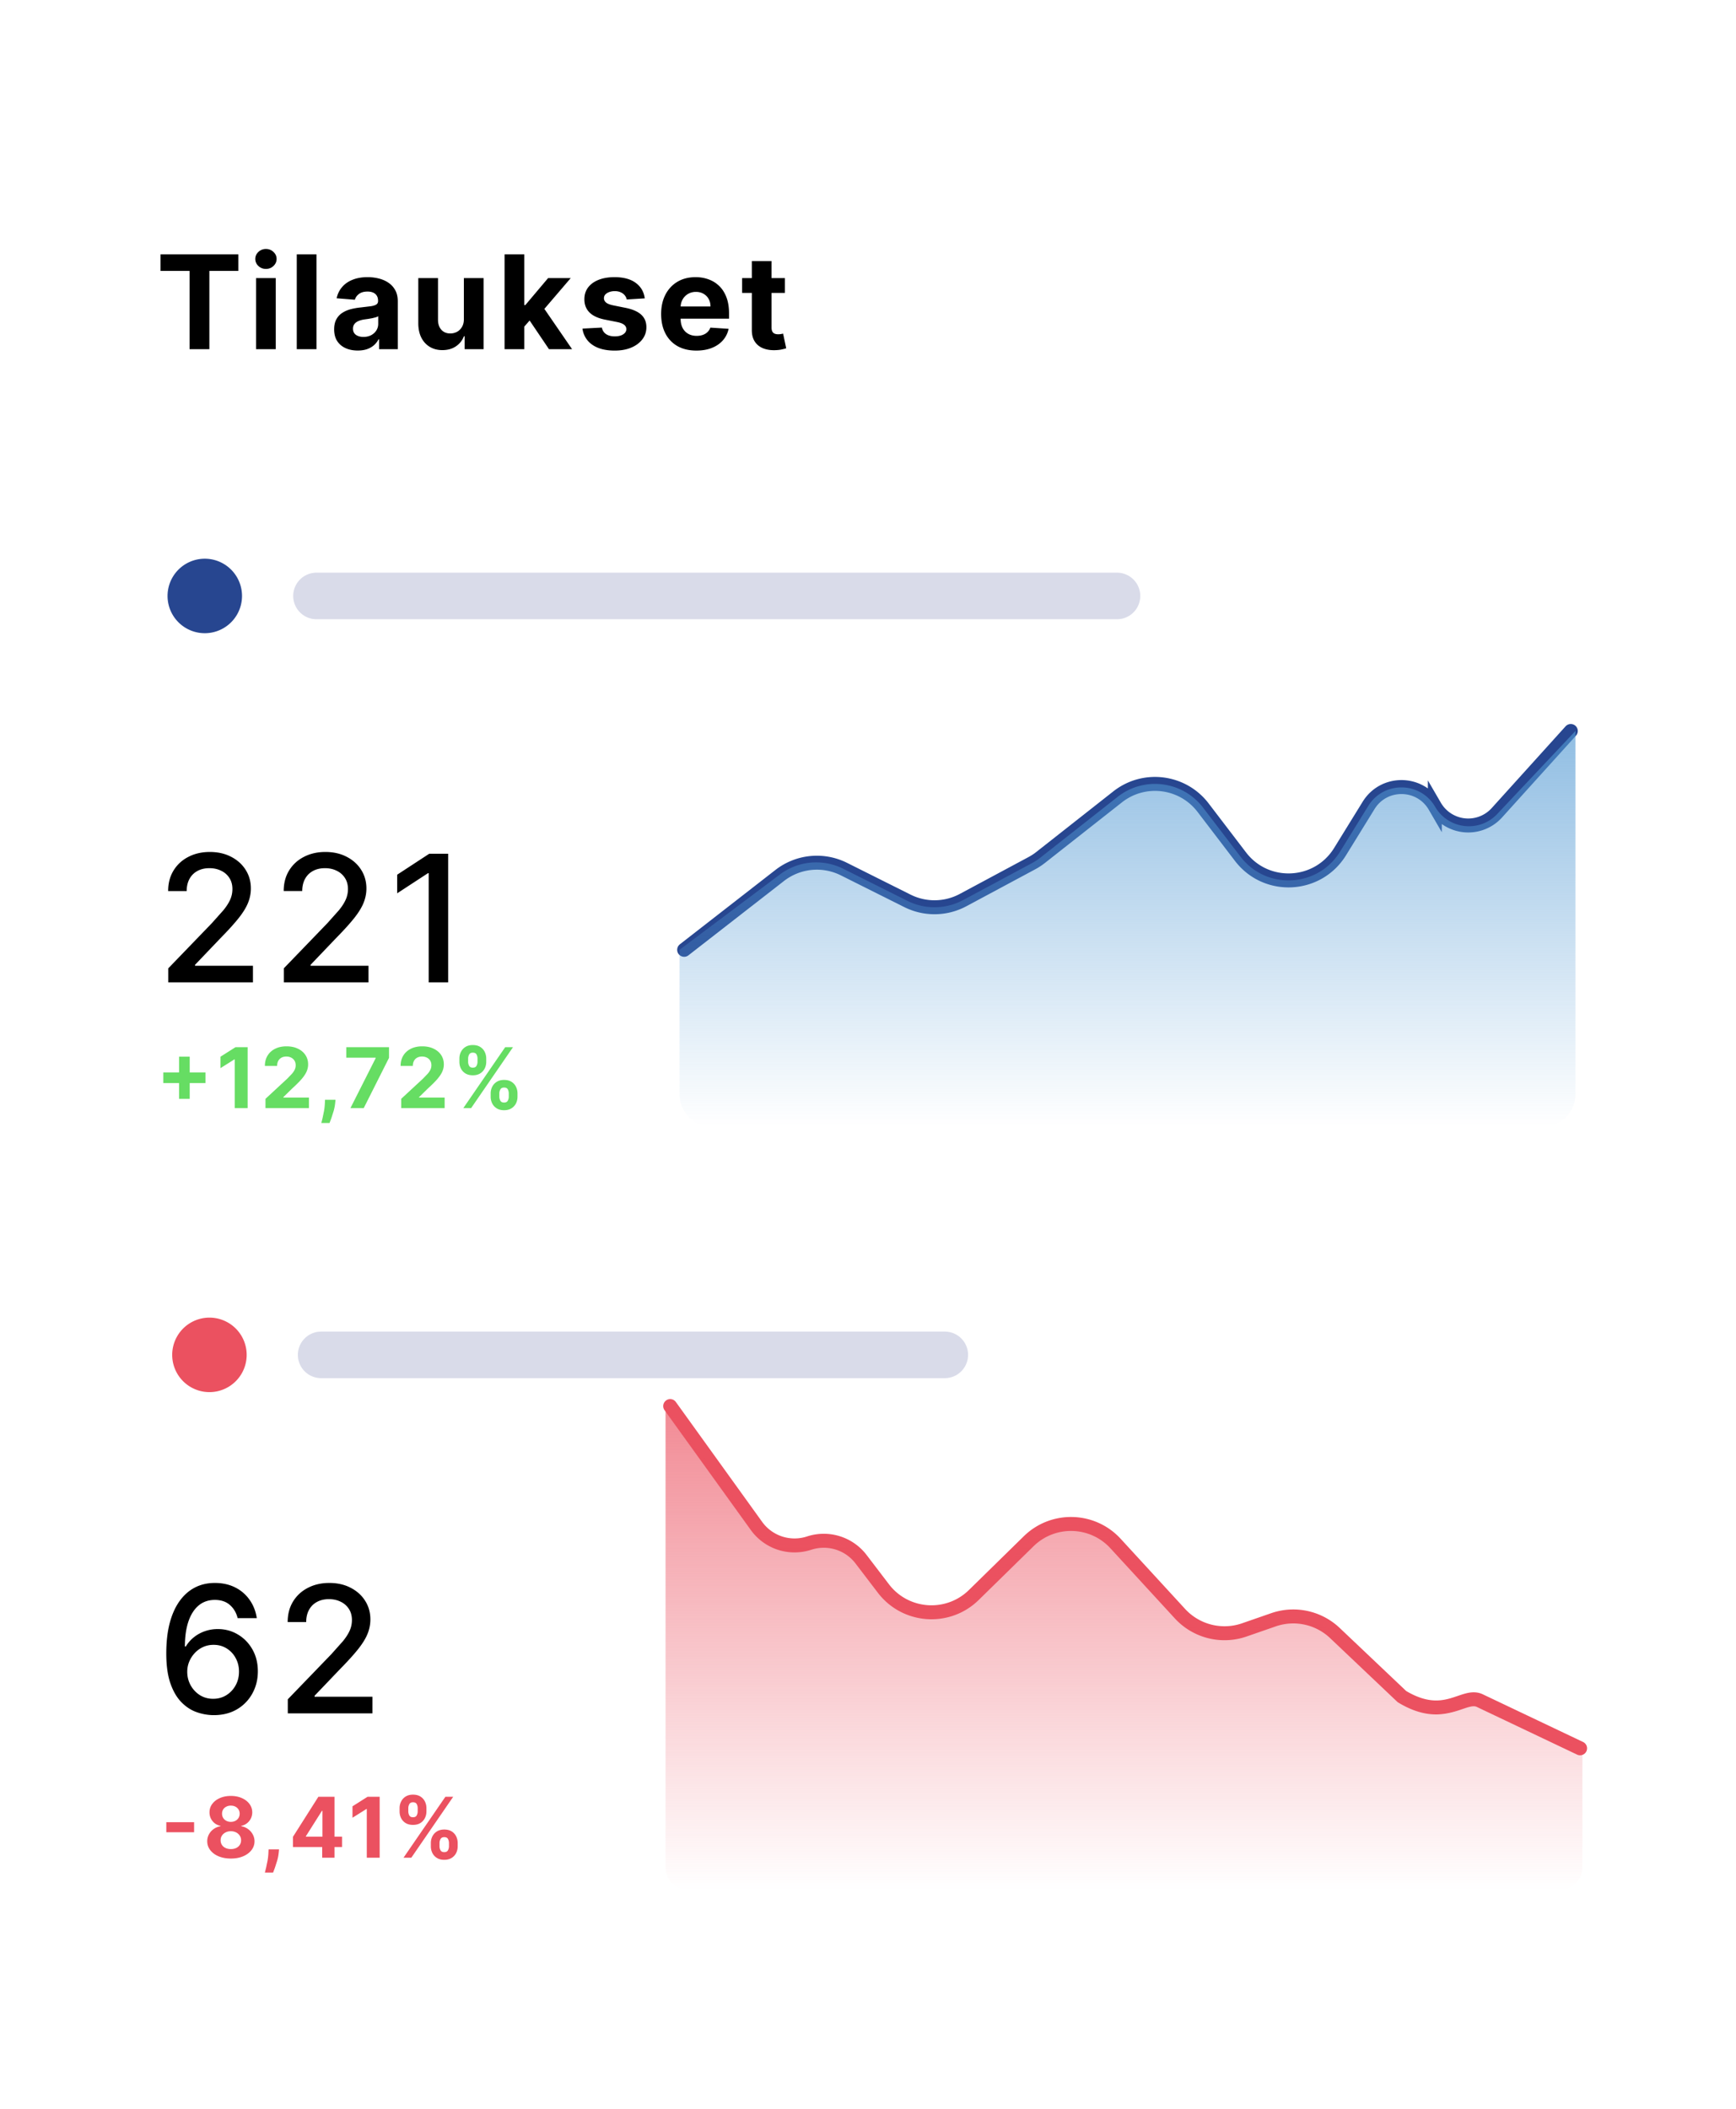 <svg xmlns="http://www.w3.org/2000/svg" width="373" height="453" fill="none" xmlns:v="https://vecta.io/nano"><rect width="100%" height="100%" fill="#333333" stroke="none"/><g clip-path="url(#C)"><path d="M373 0H0V453H373V0Z" fill="#fff"/><path d="M34.494 58.186v-3.55h16.725v3.55h-6.234V75h-4.256V58.186h-6.234zM55.014 75V59.727h4.236V75h-4.236zm2.128-17.242a2.3 2.3 0 0 1-1.621-.626 2.03 2.03 0 0 1-.666-1.521c0-.583.222-1.084.666-1.501a2.28 2.28 0 0 1 1.621-.636c.63 0 1.167.212 1.611.636.451.418.676.918.676 1.501 0 .59-.225 1.097-.676 1.521-.444.418-.981.626-1.611.626zm10.857-3.122V75h-4.236V54.636h4.236zm8.868 20.652c-.974 0-1.843-.169-2.605-.507-.762-.345-1.366-.852-1.81-1.521-.437-.676-.656-1.518-.656-2.526 0-.848.156-1.561.467-2.138s.736-1.041 1.273-1.392 1.147-.616 1.83-.795c.689-.179 1.412-.305 2.168-.378l2.148-.258c.544-.086.938-.212 1.183-.378s.368-.411.368-.736v-.06c0-.63-.199-1.117-.597-1.462-.391-.345-.948-.517-1.671-.517-.762 0-1.369.169-1.82.507-.451.331-.749.749-.895 1.253l-3.918-.318c.199-.928.59-1.73 1.173-2.406.583-.683 1.336-1.206 2.257-1.571.928-.371 2.002-.557 3.222-.557a9.77 9.77 0 0 1 2.436.298c.782.199 1.475.507 2.078.925.61.418 1.09.955 1.442 1.611.351.65.527 1.428.527 2.337V75H81.45v-2.118h-.119a4.31 4.31 0 0 1-.984 1.263c-.411.358-.905.64-1.482.845-.577.199-1.243.298-1.999.298zm1.213-2.923c.623 0 1.173-.123 1.651-.368.477-.252.852-.59 1.124-1.014s.408-.905.408-1.442v-1.621c-.133.086-.315.166-.547.239l-.766.189-.855.149-.776.109c-.497.073-.931.189-1.303.348s-.66.375-.865.646c-.206.265-.308.597-.308.994 0 .577.209 1.017.626 1.322.424.298.961.448 1.611.448zm21.588-3.868v-8.77h4.236V75h-4.067v-2.774h-.159a4.51 4.51 0 0 1-1.72 2.158c-.796.544-1.767.815-2.913.815-1.021 0-1.919-.232-2.695-.696s-1.382-1.123-1.82-1.979c-.431-.855-.65-1.879-.656-3.072v-9.724h4.236v8.969c.007.901.248 1.614.726 2.138s1.117.785 1.919.785c.511 0 .988-.116 1.432-.348.444-.239.802-.59 1.074-1.054.278-.464.414-1.037.408-1.72zm12.582 2.108l.009-5.081h.617l4.892-5.797h4.862l-6.572 7.676h-1.005l-2.803 3.202zM108.411 75V54.636h4.236V75h-4.236zm9.546 0l-4.494-6.652 2.823-2.993L122.919 75h-4.962zm20.579-10.918l-3.878.239a2 2 0 0 0-.428-.895c-.218-.272-.507-.487-.865-.646-.351-.166-.772-.249-1.263-.249-.656 0-1.209.139-1.66.418-.451.272-.676.636-.676 1.094 0 .365.146.673.437.925s.792.454 1.502.607l2.764.557c1.485.305 2.592.795 3.321 1.472s1.094 1.564 1.094 2.665c0 1.001-.295 1.879-.885 2.635-.584.756-1.386 1.346-2.406 1.77-1.015.418-2.185.626-3.51.626-2.022 0-3.633-.421-4.833-1.263a4.92 4.92 0 0 1-2.098-3.46l4.166-.219c.126.617.431 1.087.915 1.412.484.318 1.104.477 1.86.477.742 0 1.339-.142 1.789-.427.458-.292.69-.666.696-1.124-.006-.384-.169-.699-.487-.945-.318-.252-.809-.444-1.471-.577l-2.645-.527c-1.492-.298-2.602-.815-3.331-1.551-.723-.736-1.084-1.674-1.084-2.814 0-.981.265-1.826.795-2.535.537-.709 1.29-1.256 2.257-1.641.975-.385 2.115-.577 3.421-.577 1.929 0 3.447.408 4.554 1.223 1.113.815 1.763 1.926 1.949 3.331zm11.095 11.216c-1.571 0-2.923-.318-4.057-.954-1.127-.643-1.995-1.551-2.605-2.725-.61-1.18-.915-2.575-.915-4.186 0-1.571.305-2.95.915-4.136s1.469-2.111 2.576-2.774c1.113-.663 2.419-.994 3.917-.994 1.008 0 1.946.162 2.814.487.875.318 1.637.799 2.287 1.442.656.643 1.167 1.452 1.531 2.426.365.968.547 2.101.547 3.401v1.163h-12.896v-2.625h8.909c0-.61-.133-1.15-.398-1.621s-.633-.839-1.104-1.104c-.464-.272-1.004-.408-1.62-.408-.643 0-1.213.149-1.71.447a3.14 3.14 0 0 0-1.154 1.183c-.278.491-.421 1.037-.427 1.641v2.496c0 .756.139 1.409.417 1.959.285.55.686.974 1.203 1.273s1.131.447 1.84.447c.47 0 .901-.066 1.292-.199s.726-.331 1.005-.597a2.6 2.6 0 0 0 .636-.974l3.918.258c-.199.941-.607 1.763-1.223 2.466-.61.696-1.399 1.24-2.367 1.631-.961.385-2.071.577-3.331.577zm19.018-15.571v3.182h-9.198v-3.182h9.198zm-7.109-3.659h4.235v14.239c0 .391.06.696.179.915a.99.99 0 0 0 .497.447c.219.086.471.129.756.129.199 0 .398-.017.597-.05l.457-.09.666 3.152c-.212.066-.51.142-.895.229-.384.093-.851.149-1.402.169-1.02.04-1.915-.096-2.684-.408-.763-.312-1.356-.795-1.78-1.452s-.633-1.485-.626-2.486V56.068z" fill="#000"/><path d="M147 204l20.533-15.97a13 13 0 0 1 13.795-1.366l13.649 6.825c3.777 1.888 8.236 1.824 11.957-.171L221.7 185.4a13.05 13.05 0 0 0 1.893-1.238l16.543-13.012c5.7-4.482 13.966-3.435 18.368 2.327l8.027 10.509c5.533 7.243 16.606 6.692 21.393-1.062l6.138-9.943c3.293-5.334 11.084-5.229 14.231.191a8.3 8.3 0 0 0 13.327 1.397L337.5 157" stroke="#274690" stroke-width="3" stroke-linecap="round"/><path d="M167.572 187.821L146 204v31a7 7 0 0 0 7 7h178.5a7 7 0 0 0 7-7v-78l-16.799 17.828c-3.842 4.077-10.526 3.306-13.34-1.538-3.178-5.474-11.045-5.58-14.37-.194l-6.067 9.828c-4.787 7.754-15.86 8.305-21.393 1.062l-8.027-10.509c-4.402-5.762-12.668-6.809-18.368-2.327l-16.543 13.012a13.05 13.05 0 0 1-1.893 1.238l-14.766 7.918c-3.721 1.995-8.18 2.059-11.957.171l-13.791-6.896a13 13 0 0 0-13.614 1.228z" fill="url(#A)"/><path d="M44 136a8 8 0 1 0 0-16 8 8 0 1 0 0 16z" fill="#274690"/><path d="M240 123H68a5 5 0 1 0 0 10h172a5 5 0 1 0 0-10z" fill="#d9dbe9"/><path d="M38.473 236.006v-9.051h2.288v9.051h-2.288zm-3.381-3.382v-2.288h9.051v2.288h-9.051zm18.119-7.715V238h-2.768v-10.464h-.077l-2.998 1.879v-2.454l3.241-2.052h2.602zM57.042 238v-1.994l4.66-4.315.997-1.035a3.94 3.94 0 0 0 .62-.902c.141-.298.211-.62.211-.965 0-.383-.087-.714-.262-.991a1.72 1.72 0 0 0-.716-.645c-.303-.154-.646-.23-1.029-.23-.401 0-.75.081-1.048.242a1.68 1.68 0 0 0-.69.697c-.162.303-.243.663-.243 1.08h-2.627c0-.856.194-1.6.582-2.23s.931-1.119 1.63-1.464 1.504-.518 2.416-.518c.938 0 1.754.166 2.448.499.699.328 1.242.784 1.63 1.368s.582 1.252.582 2.007c0 .494-.098.982-.294 1.463s-.535 1.017-1.029 1.605-1.191 1.285-2.09 2.103l-1.911 1.873v.089h5.497V238h-9.332zm15.043-1.79l-.07.703a9.65 9.65 0 0 1-.32 1.681l-.486 1.528-.403 1.074h-1.764l.262-1.055.313-1.508c.098-.558.16-1.127.185-1.707l.032-.716h2.25zm3.21 1.79l5.427-10.739v-.089H74.4v-2.263h9.185v2.295L78.152 238h-2.857zm10.907 0v-1.994l4.66-4.315.997-1.035a3.94 3.94 0 0 0 .62-.902c.141-.298.211-.62.211-.965 0-.383-.087-.714-.262-.991a1.72 1.72 0 0 0-.716-.645c-.303-.154-.646-.23-1.029-.23-.401 0-.75.081-1.048.242a1.68 1.68 0 0 0-.69.697c-.162.303-.243.663-.243 1.08h-2.627c0-.856.194-1.6.582-2.23s.931-1.119 1.63-1.464 1.504-.518 2.416-.518c.938 0 1.754.166 2.448.499.699.328 1.242.784 1.63 1.368s.582 1.252.582 2.007c0 .494-.098.982-.294 1.463s-.535 1.017-1.029 1.605-1.191 1.285-2.09 2.103l-1.911 1.873v.089h5.497V238h-9.332zm19.223-2.455v-.69a3.15 3.15 0 0 1 .333-1.444 2.64 2.64 0 0 1 .978-1.062c.43-.268.954-.402 1.572-.402.627 0 1.153.132 1.579.396s.754.618.972 1.061.332.923.332 1.451v.69c0 .525-.111 1.008-.332 1.451a2.59 2.59 0 0 1-.978 1.055c-.431.269-.955.403-1.573.403-.626 0-1.152-.134-1.579-.403-.426-.264-.75-.616-.971-1.055a3.19 3.19 0 0 1-.333-1.451zm1.861-.69v.69c0 .303.072.589.217.857s.417.403.805.403.652-.132.793-.397a1.76 1.76 0 0 0 .217-.863v-.69c0-.311-.068-.601-.204-.869s-.405-.403-.806-.403c-.383 0-.65.134-.799.403a1.76 1.76 0 0 0-.223.869zm-8.579-6.801v-.69c0-.529.113-1.012.339-1.451a2.63 2.63 0 0 1 .978-1.061c.431-.265.95-.397 1.56-.397.631 0 1.159.132 1.585.397a2.59 2.59 0 0 1 .972 1.061 3.18 3.18 0 0 1 .332 1.451v.69c0 .528-.113 1.012-.339 1.451s-.547.79-.978 1.055c-.426.26-.95.39-1.572.39s-1.149-.133-1.579-.397-.75-.62-.972-1.054-.326-.921-.326-1.445zm1.873-.69v.69c0 .311.073.599.218.863s.411.396.786.396c.392 0 .658-.132.799-.396s.217-.552.217-.863v-.69a1.9 1.9 0 0 0-.204-.87c-.137-.268-.407-.402-.812-.402-.379 0-.641.136-.786.409a1.81 1.81 0 0 0-.218.863zM99.551 238l9-13.091h1.675l-9 13.091h-1.675z" fill="#66dd63"/><path d="M36.158 211v-3.023l9.352-9.689 2.469-2.766c.657-.801 1.147-1.561 1.471-2.281s.486-1.484.486-2.294c0-.917-.216-1.709-.648-2.375a4.23 4.23 0 0 0-1.768-1.551c-.747-.369-1.588-.554-2.523-.554-.99 0-1.853.203-2.591.608a4.16 4.16 0 0 0-1.7 1.713c-.396.738-.594 1.602-.594 2.591h-3.981c0-1.682.387-3.153 1.16-4.412s1.835-2.236 3.185-2.929c1.349-.701 2.883-1.052 4.602-1.052 1.736 0 3.266.346 4.588 1.039 1.331.684 2.371 1.619 3.117 2.807.747 1.178 1.12 2.51 1.12 3.994a8.13 8.13 0 0 1-.58 3.009c-.378.981-1.039 2.074-1.984 3.279-.945 1.197-2.258 2.65-3.94 4.359l-5.492 5.749v.202h12.442V211h-18.19zm24.825 0v-3.023l9.351-9.689 2.47-2.766c.657-.801 1.147-1.561 1.471-2.281s.486-1.484.486-2.294c0-.917-.216-1.709-.648-2.375a4.23 4.23 0 0 0-1.768-1.551c-.747-.369-1.588-.554-2.523-.554-.989 0-1.853.203-2.591.608s-1.304.976-1.7 1.713-.594 1.602-.594 2.591h-3.981c0-1.682.387-3.153 1.16-4.412s1.835-2.236 3.185-2.929c1.349-.701 2.883-1.052 4.602-1.052 1.736 0 3.266.346 4.588 1.039 1.331.684 2.371 1.619 3.117 2.807.747 1.178 1.12 2.51 1.12 3.994 0 1.026-.193 2.029-.58 3.009-.378.981-1.039 2.074-1.984 3.279-.945 1.197-2.258 2.65-3.94 4.359l-5.492 5.749v.202h12.442V211h-18.19zm35.31-27.636V211H92.11v-23.453h-.162l-6.612 4.318v-3.994l6.896-4.507h4.062z" fill="#000"/><path d="M339.5 375.5l-21.459-10.199c-3.541-1.801-7.541 4.699-16.82-.906l-14.401-13.65c-3.524-3.339-8.615-4.437-13.202-2.847l-6.259 2.171a13 13 0 0 1-13.831-3.487l-13.84-15.06c-4.967-5.406-13.423-5.629-18.668-.492l-11.785 11.543c-5.582 5.466-14.69 4.81-19.43-1.4l-4.797-6.285a10.08 10.08 0 0 0-11.152-3.461 10.08 10.08 0 0 1-11.319-3.686L144 302" stroke="#eb5160" stroke-width="3" stroke-linecap="round"/><path d="M316.5 365.5l23.5 10V401a5 5 0 0 1-5 5H148a5 5 0 0 1-5-5v-99l19.455 26.029c2.613 3.495 7.167 4.93 11.311 3.564 4.117-1.357 8.641.05 11.263 3.501l4.75 6.252c4.741 6.239 13.883 6.898 19.469 1.402l11.747-11.558c5.25-5.165 13.738-4.942 18.709.493l13.82 15.107a13 13 0 0 0 13.868 3.502l6.209-2.163a13 13 0 0 1 13.241 2.861l14.502 13.809c4.577 4.358 10.078 4.463 15.156.701z" fill="url(#B)"/><path d="M203 286H69a5 5 0 1 0 0 10h134a5 5 0 1 0 0-10z" fill="#d9dbe9"/><g fill="#eb5160"><path d="M45 299a8 8 0 1 0 0-16 8 8 0 1 0 0 16zm-3.296 92.374v2.161h-5.97v-2.161h5.97zm7.898 7.805c-.984 0-1.86-.16-2.627-.479s-1.361-.765-1.796-1.324-.652-1.191-.652-1.898a3.1 3.1 0 0 1 .371-1.502 3.33 3.33 0 0 1 1.023-1.144c.43-.307.912-.503 1.445-.588v-.09c-.699-.141-1.266-.479-1.7-1.016s-.652-1.17-.652-1.886c0-.677.198-1.28.595-1.809s.94-.95 1.63-1.253 1.483-.46 2.365-.46 1.668.154 2.359.46 1.24.727 1.636 1.26.597 1.129.601 1.802c-.004.72-.226 1.349-.665 1.886s-1.001.875-1.687 1.016v.09a3.31 3.31 0 0 1 1.425.588c.43.302.771.684 1.023 1.144a3.07 3.07 0 0 1 .39 1.502 3.04 3.04 0 0 1-.658 1.898c-.435.559-1.035 1-1.803 1.324s-1.636.479-2.621.479zm0-2.033c.439 0 .822-.079 1.151-.236a1.89 1.89 0 0 0 .767-.665c.183-.281.281-.614.281-.984 0-.38-.096-.714-.288-1.004a2.01 2.01 0 0 0-.78-.69c-.328-.166-.705-.256-1.131-.256s-.799.085-1.131.256-.594.396-.786.69-.281.624-.281 1.004c0 .37.092.699.275.984s.441.503.773.665c.332.157.716.236 1.151.236zm0-5.848a2.08 2.08 0 0 0 .978-.224c.285-.149.509-.356.671-.62s.243-.569.243-.914-.081-.639-.243-.895-.384-.462-.665-.607-.609-.224-.984-.224a2.07 2.07 0 0 0-.984.224c-.285.145-.509.347-.671.607a1.67 1.67 0 0 0-.236.895c0 .345.081.65.243.914s.386.471.671.62a2.08 2.08 0 0 0 .978.224zm10.353 5.912l-.07.703a9.64 9.64 0 0 1-.32 1.681l-.486 1.528-.403 1.074h-1.764l.262-1.055.313-1.508a13.23 13.23 0 0 0 .185-1.707l.032-.716h2.25zm2.986-.511v-2.18l5.465-8.61h1.879v3.017h-1.112l-3.445 5.453v.102h7.766v2.218H62.941zM69.224 399v-2.966l.051-.965v-9.16h2.595V399h-2.646zm12.353-13.091V399H78.81v-10.464h-.077l-2.998 1.879v-2.454l3.241-2.052h2.602zm10.997 10.636v-.69c0-.524.111-1.006.332-1.444a2.64 2.64 0 0 1 .978-1.062c.426-.265.954-.402 1.572-.402.626 0 1.153.132 1.579.396s.754.618.972 1.061.332.923.332 1.451v.69c0 .525-.111 1.008-.332 1.451s-.547.791-.978 1.055-.955.403-1.572.403c-.626 0-1.153-.134-1.579-.403a2.6 2.6 0 0 1-.972-1.055 3.19 3.19 0 0 1-.332-1.451zm1.86-.69v.69c0 .303.072.589.217.857s.418.403.805.403.652-.132.793-.397a1.81 1.81 0 0 0 .217-.863v-.69a1.89 1.89 0 0 0-.205-.869c-.136-.269-.405-.403-.805-.403-.384 0-.65.134-.799.403a1.76 1.76 0 0 0-.224.869zm-8.578-6.801v-.69a3.12 3.12 0 0 1 .339-1.451 2.63 2.63 0 0 1 .978-1.061c.43-.265.95-.397 1.56-.397.631 0 1.159.132 1.585.397s.75.617.972 1.061.332.922.332 1.451v.69c0 .528-.113 1.012-.339 1.451s-.548.79-.978 1.055-.95.39-1.572.39-1.148-.133-1.579-.397a2.6 2.6 0 0 1-.972-1.054c-.217-.439-.326-.921-.326-1.445zm1.873-.69v.69c0 .311.073.599.217.863s.411.396.786.396c.392 0 .658-.132.799-.396a1.81 1.81 0 0 0 .217-.863v-.69a1.89 1.89 0 0 0-.205-.87c-.137-.269-.407-.402-.812-.402-.379 0-.641.136-.786.409a1.81 1.81 0 0 0-.217.863zM86.7 399l9-13.091h1.675l-9 13.091H86.7z"/></g><path d="M45.807 368.378a11.14 11.14 0 0 1-3.643-.675c-1.187-.432-2.267-1.151-3.239-2.159s-1.75-2.361-2.334-4.062c-.576-1.7-.864-3.823-.864-6.369 0-2.411.238-4.552.715-6.423.486-1.872 1.183-3.45 2.092-4.737.909-1.295 2.006-2.28 3.293-2.955s2.73-1.012 4.332-1.012c1.646 0 3.108.324 4.386.971a8.24 8.24 0 0 1 3.104 2.686c.801 1.142 1.309 2.442 1.525 3.9h-4.116c-.279-1.152-.832-2.092-1.66-2.821s-1.907-1.093-3.239-1.093c-2.024 0-3.603.882-4.736 2.645-1.125 1.763-1.691 4.215-1.7 7.355h.202a7.5 7.5 0 0 1 1.754-1.998c.702-.557 1.484-.985 2.348-1.282.873-.305 1.79-.458 2.753-.458 1.601 0 3.05.391 4.345 1.174 1.304.773 2.343 1.844 3.117 3.211s1.16 2.933 1.16 4.696-.4 3.36-1.201 4.791a8.8 8.8 0 0 1-3.347 3.4c-1.439.828-3.122 1.233-5.047 1.215zm-.014-3.509c1.062 0 2.011-.261 2.847-.782s1.498-1.224 1.984-2.105.729-1.867.729-2.956c0-1.061-.238-2.028-.715-2.901-.468-.873-1.115-1.565-1.943-2.078-.819-.513-1.754-.769-2.807-.769-.801 0-1.543.153-2.227.459a5.64 5.64 0 0 0-1.781 1.268c-.513.54-.918 1.16-1.215 1.862-.288.693-.432 1.426-.432 2.2 0 1.034.238 1.992.715 2.874.486.882 1.147 1.592 1.984 2.132.846.531 1.799.796 2.861.796zM61.837 368v-3.023l9.352-9.689 2.469-2.766c.657-.801 1.147-1.561 1.471-2.281a5.52 5.52 0 0 0 .486-2.294c0-.917-.216-1.709-.648-2.375a4.23 4.23 0 0 0-1.768-1.551c-.747-.369-1.588-.554-2.523-.554-.99 0-1.853.203-2.591.608s-1.305.976-1.7 1.713-.594 1.602-.594 2.591H61.81c0-1.682.387-3.153 1.16-4.412s1.835-2.236 3.185-2.929c1.349-.701 2.883-1.052 4.602-1.052 1.736 0 3.266.346 4.588 1.039 1.331.684 2.371 1.619 3.117 2.807.747 1.178 1.12 2.51 1.12 3.994a8.13 8.13 0 0 1-.58 3.009c-.378.981-1.039 2.074-1.984 3.279-.945 1.197-2.258 2.65-3.94 4.359l-5.492 5.749v.202h12.442V368h-18.19z" fill="#000"/></g><defs><linearGradient id="A" x1="242.25" y1="157" x2="242.25" y2="242" gradientUnits="userSpaceOnUse"><stop stop-color="#5299d3" stop-opacity=".64"/><stop offset="1" stop-color="#5299d3" stop-opacity="0"/></linearGradient><linearGradient id="B" x1="241.5" y1="302" x2="241.5" y2="406" gradientUnits="userSpaceOnUse"><stop stop-color="#eb5160" stop-opacity=".67"/><stop offset="1" stop-color="#eb5160" stop-opacity="0"/></linearGradient><clipPath id="C"><path fill="#fff" d="M0 0h373v453H0z"/></clipPath></defs></svg>